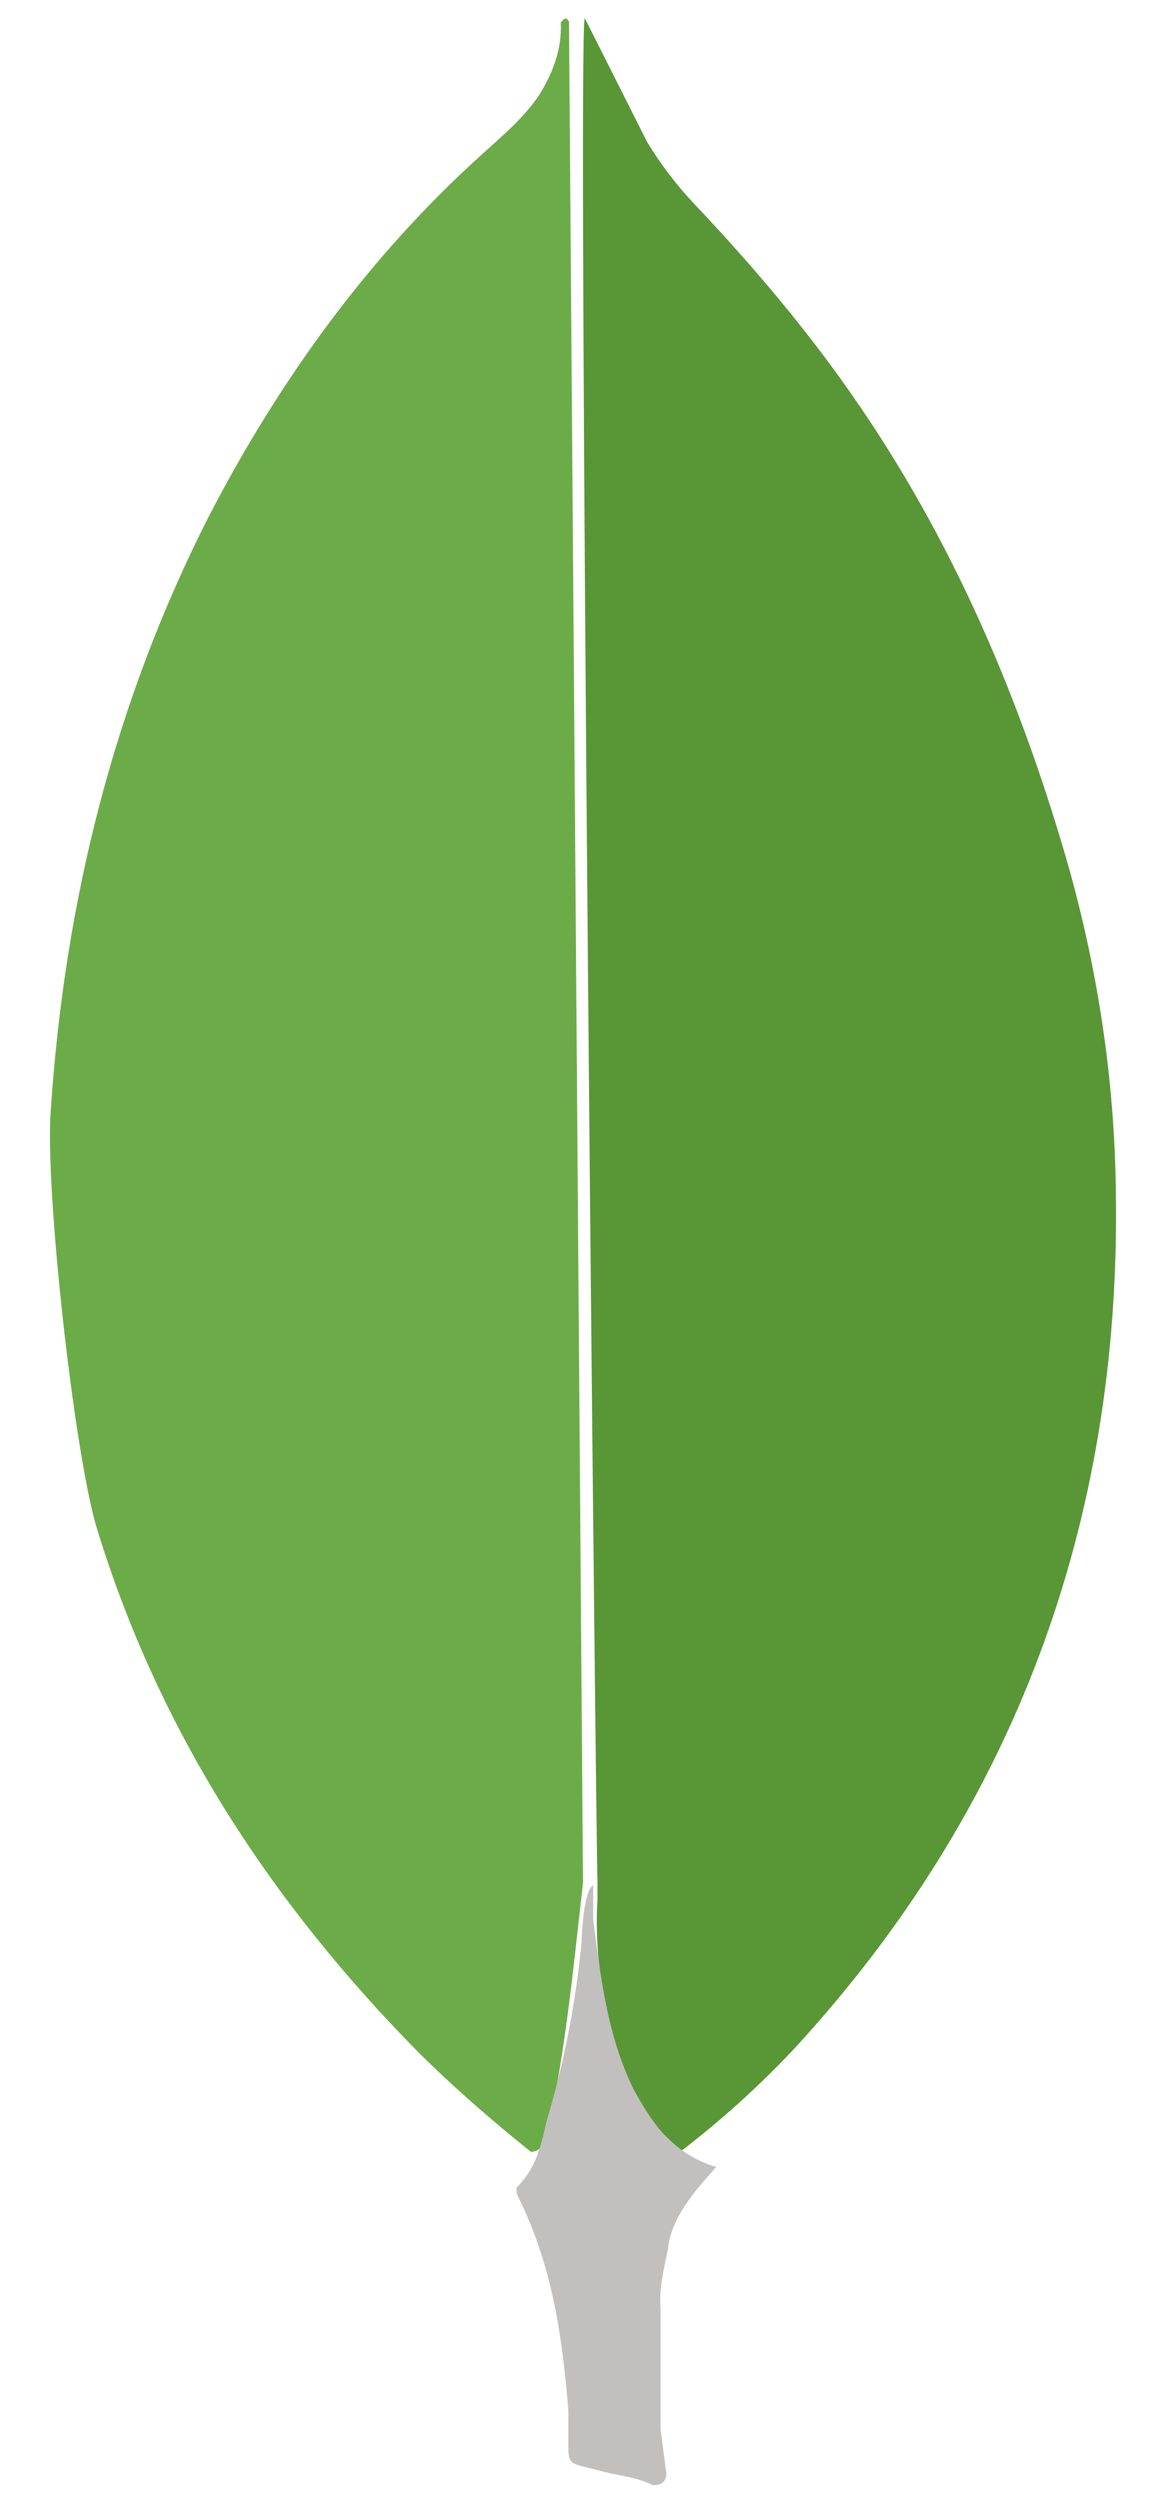 <svg width="14" height="30" viewBox="0 0 14 30" fill="none" xmlns="http://www.w3.org/2000/svg">
<path d="M7.023 0.221L7.77 1.704C7.933 1.972 8.122 2.22 8.334 2.445C8.96 3.106 9.555 3.798 10.088 4.539C11.354 6.295 12.208 8.245 12.818 10.356C13.184 11.645 13.383 12.966 13.398 14.303C13.46 18.298 12.162 21.729 9.539 24.581C9.114 25.033 8.655 25.448 8.166 25.821C7.906 25.821 7.784 25.604 7.678 25.419C7.472 25.057 7.357 24.661 7.296 24.259C7.204 23.776 7.143 23.292 7.174 22.793V22.567C7.159 22.518 6.93 0.335 7.021 0.222L7.023 0.221Z" fill="#599636"/>
<path d="M6.825 0.253C6.794 0.189 6.764 0.237 6.733 0.269C6.748 0.586 6.641 0.872 6.472 1.143C6.289 1.414 6.043 1.62 5.798 1.842C4.436 3.066 3.365 4.544 2.507 6.196C1.375 8.421 0.778 10.805 0.61 13.316C0.535 14.222 0.885 17.416 1.162 18.337C1.911 20.785 3.258 22.834 5.011 24.614C5.44 25.042 5.899 25.44 6.373 25.821C6.511 25.821 6.526 25.694 6.557 25.599C6.617 25.396 6.663 25.189 6.694 24.979C6.832 24.184 6.909 23.39 7 22.595L6.832 0.253H6.825Z" fill="#6CAC48"/>
<path d="M8.023 26.965C8.069 26.602 8.334 26.302 8.6 26.002C8.323 25.924 8.115 25.766 7.953 25.591C7.814 25.433 7.699 25.237 7.607 25.07C7.284 24.407 7.213 23.712 7.122 23.033V22.622C7.008 22.685 6.983 23.221 6.983 23.301C6.914 24.027 6.776 24.738 6.569 25.432C6.499 25.716 6.455 26.001 6.2 26.253C6.2 26.285 6.2 26.317 6.223 26.364C6.637 27.201 6.753 28.054 6.824 28.922V29.238C6.824 29.617 6.801 29.538 7.262 29.663C7.447 29.711 7.656 29.727 7.839 29.822C7.978 29.822 8.001 29.744 8.001 29.68L7.932 29.159V27.705C7.909 27.453 7.978 27.199 8.025 26.962L8.023 26.965Z" fill="#C2BFBF"/>
</svg>
